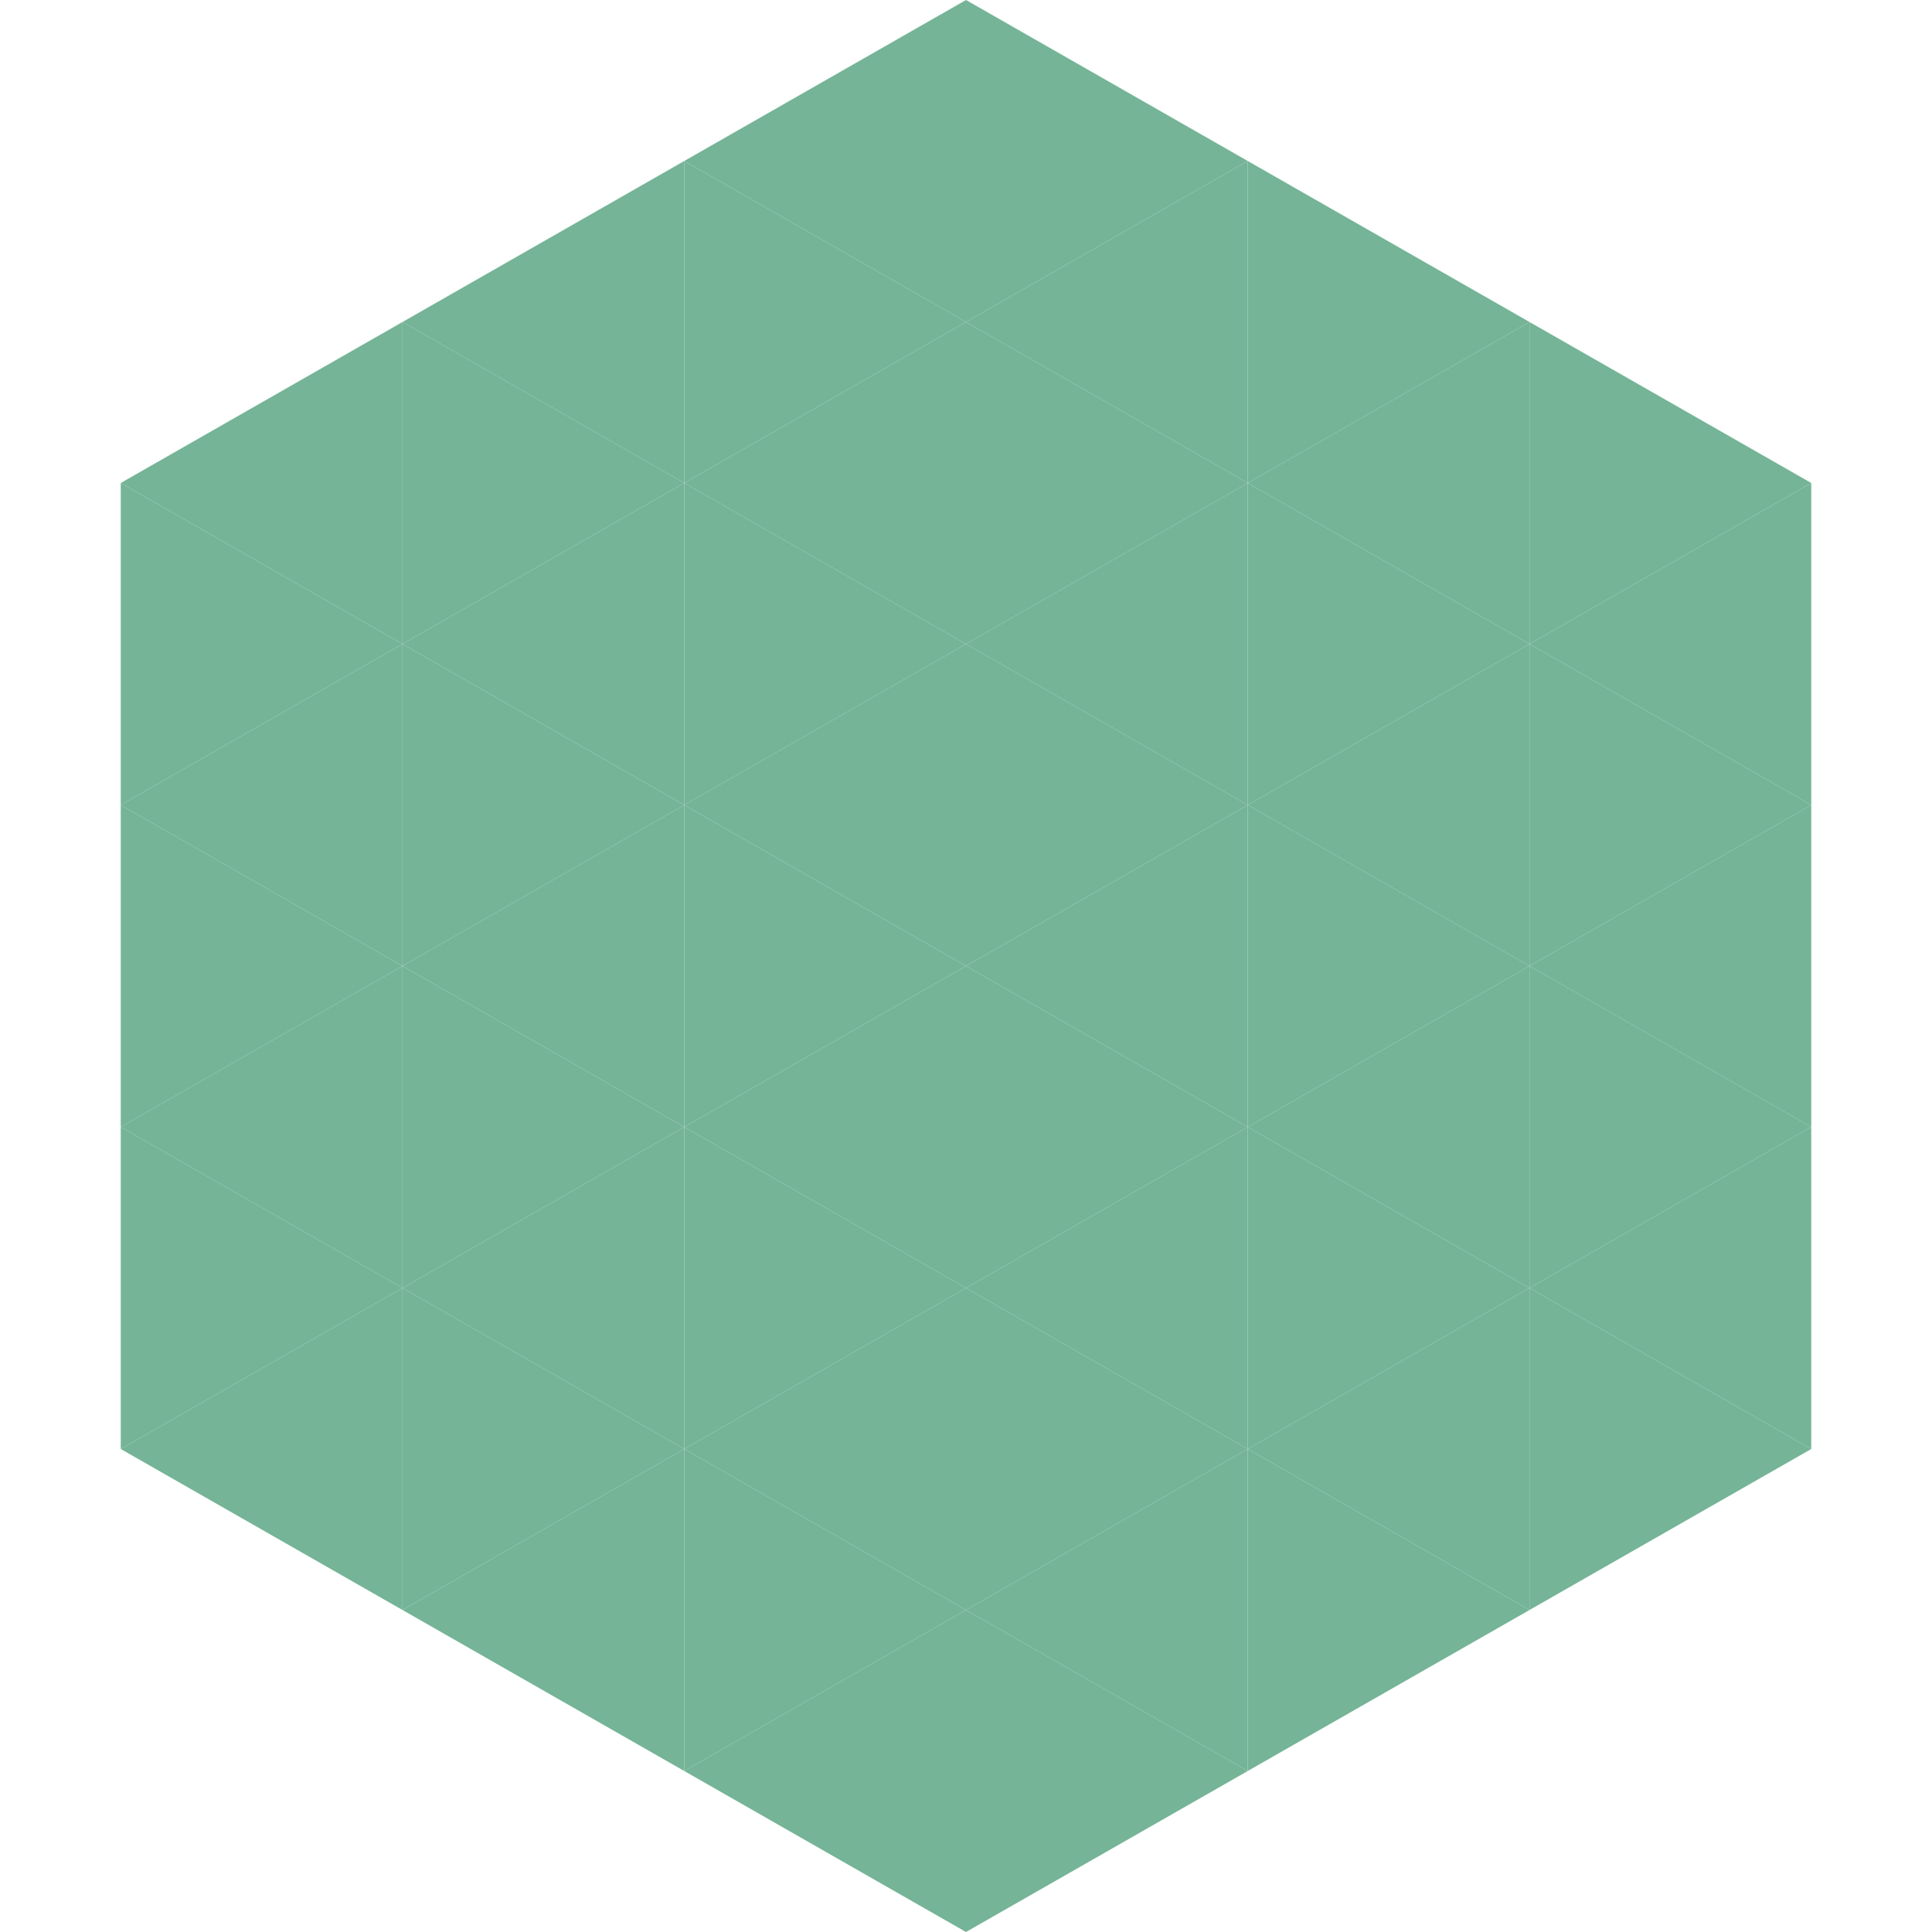 <?xml version="1.0"?>
<!-- Generated by SVGo -->
<svg width="240" height="240"
     xmlns="http://www.w3.org/2000/svg"
     xmlns:xlink="http://www.w3.org/1999/xlink">
<polygon points="50,40 15,60 50,80" style="fill:rgb(117,180,151)" />
<polygon points="190,40 225,60 190,80" style="fill:rgb(117,180,151)" />
<polygon points="15,60 50,80 15,100" style="fill:rgb(117,180,151)" />
<polygon points="225,60 190,80 225,100" style="fill:rgb(117,180,151)" />
<polygon points="50,80 15,100 50,120" style="fill:rgb(117,180,151)" />
<polygon points="190,80 225,100 190,120" style="fill:rgb(117,180,151)" />
<polygon points="15,100 50,120 15,140" style="fill:rgb(117,180,151)" />
<polygon points="225,100 190,120 225,140" style="fill:rgb(117,180,151)" />
<polygon points="50,120 15,140 50,160" style="fill:rgb(117,180,151)" />
<polygon points="190,120 225,140 190,160" style="fill:rgb(117,180,151)" />
<polygon points="15,140 50,160 15,180" style="fill:rgb(117,180,151)" />
<polygon points="225,140 190,160 225,180" style="fill:rgb(117,180,151)" />
<polygon points="50,160 15,180 50,200" style="fill:rgb(117,180,151)" />
<polygon points="190,160 225,180 190,200" style="fill:rgb(117,180,151)" />
<polygon points="15,180 50,200 15,220" style="fill:rgb(255,255,255); fill-opacity:0" />
<polygon points="225,180 190,200 225,220" style="fill:rgb(255,255,255); fill-opacity:0" />
<polygon points="50,0 85,20 50,40" style="fill:rgb(255,255,255); fill-opacity:0" />
<polygon points="190,0 155,20 190,40" style="fill:rgb(255,255,255); fill-opacity:0" />
<polygon points="85,20 50,40 85,60" style="fill:rgb(117,180,151)" />
<polygon points="155,20 190,40 155,60" style="fill:rgb(117,180,151)" />
<polygon points="50,40 85,60 50,80" style="fill:rgb(117,180,151)" />
<polygon points="190,40 155,60 190,80" style="fill:rgb(117,180,151)" />
<polygon points="85,60 50,80 85,100" style="fill:rgb(117,180,151)" />
<polygon points="155,60 190,80 155,100" style="fill:rgb(117,180,151)" />
<polygon points="50,80 85,100 50,120" style="fill:rgb(117,180,151)" />
<polygon points="190,80 155,100 190,120" style="fill:rgb(117,180,151)" />
<polygon points="85,100 50,120 85,140" style="fill:rgb(117,180,151)" />
<polygon points="155,100 190,120 155,140" style="fill:rgb(117,180,151)" />
<polygon points="50,120 85,140 50,160" style="fill:rgb(117,180,151)" />
<polygon points="190,120 155,140 190,160" style="fill:rgb(117,180,151)" />
<polygon points="85,140 50,160 85,180" style="fill:rgb(117,180,151)" />
<polygon points="155,140 190,160 155,180" style="fill:rgb(117,180,151)" />
<polygon points="50,160 85,180 50,200" style="fill:rgb(117,180,151)" />
<polygon points="190,160 155,180 190,200" style="fill:rgb(117,180,151)" />
<polygon points="85,180 50,200 85,220" style="fill:rgb(117,180,151)" />
<polygon points="155,180 190,200 155,220" style="fill:rgb(117,180,151)" />
<polygon points="120,0 85,20 120,40" style="fill:rgb(117,180,151)" />
<polygon points="120,0 155,20 120,40" style="fill:rgb(117,180,151)" />
<polygon points="85,20 120,40 85,60" style="fill:rgb(117,180,151)" />
<polygon points="155,20 120,40 155,60" style="fill:rgb(117,180,151)" />
<polygon points="120,40 85,60 120,80" style="fill:rgb(117,180,151)" />
<polygon points="120,40 155,60 120,80" style="fill:rgb(117,180,151)" />
<polygon points="85,60 120,80 85,100" style="fill:rgb(117,180,151)" />
<polygon points="155,60 120,80 155,100" style="fill:rgb(117,180,151)" />
<polygon points="120,80 85,100 120,120" style="fill:rgb(117,180,151)" />
<polygon points="120,80 155,100 120,120" style="fill:rgb(117,180,151)" />
<polygon points="85,100 120,120 85,140" style="fill:rgb(117,180,151)" />
<polygon points="155,100 120,120 155,140" style="fill:rgb(117,180,151)" />
<polygon points="120,120 85,140 120,160" style="fill:rgb(117,180,151)" />
<polygon points="120,120 155,140 120,160" style="fill:rgb(117,180,151)" />
<polygon points="85,140 120,160 85,180" style="fill:rgb(117,180,151)" />
<polygon points="155,140 120,160 155,180" style="fill:rgb(117,180,151)" />
<polygon points="120,160 85,180 120,200" style="fill:rgb(117,180,151)" />
<polygon points="120,160 155,180 120,200" style="fill:rgb(117,180,151)" />
<polygon points="85,180 120,200 85,220" style="fill:rgb(117,180,151)" />
<polygon points="155,180 120,200 155,220" style="fill:rgb(117,180,151)" />
<polygon points="120,200 85,220 120,240" style="fill:rgb(117,180,151)" />
<polygon points="120,200 155,220 120,240" style="fill:rgb(117,180,151)" />
<polygon points="85,220 120,240 85,260" style="fill:rgb(255,255,255); fill-opacity:0" />
<polygon points="155,220 120,240 155,260" style="fill:rgb(255,255,255); fill-opacity:0" />
</svg>
